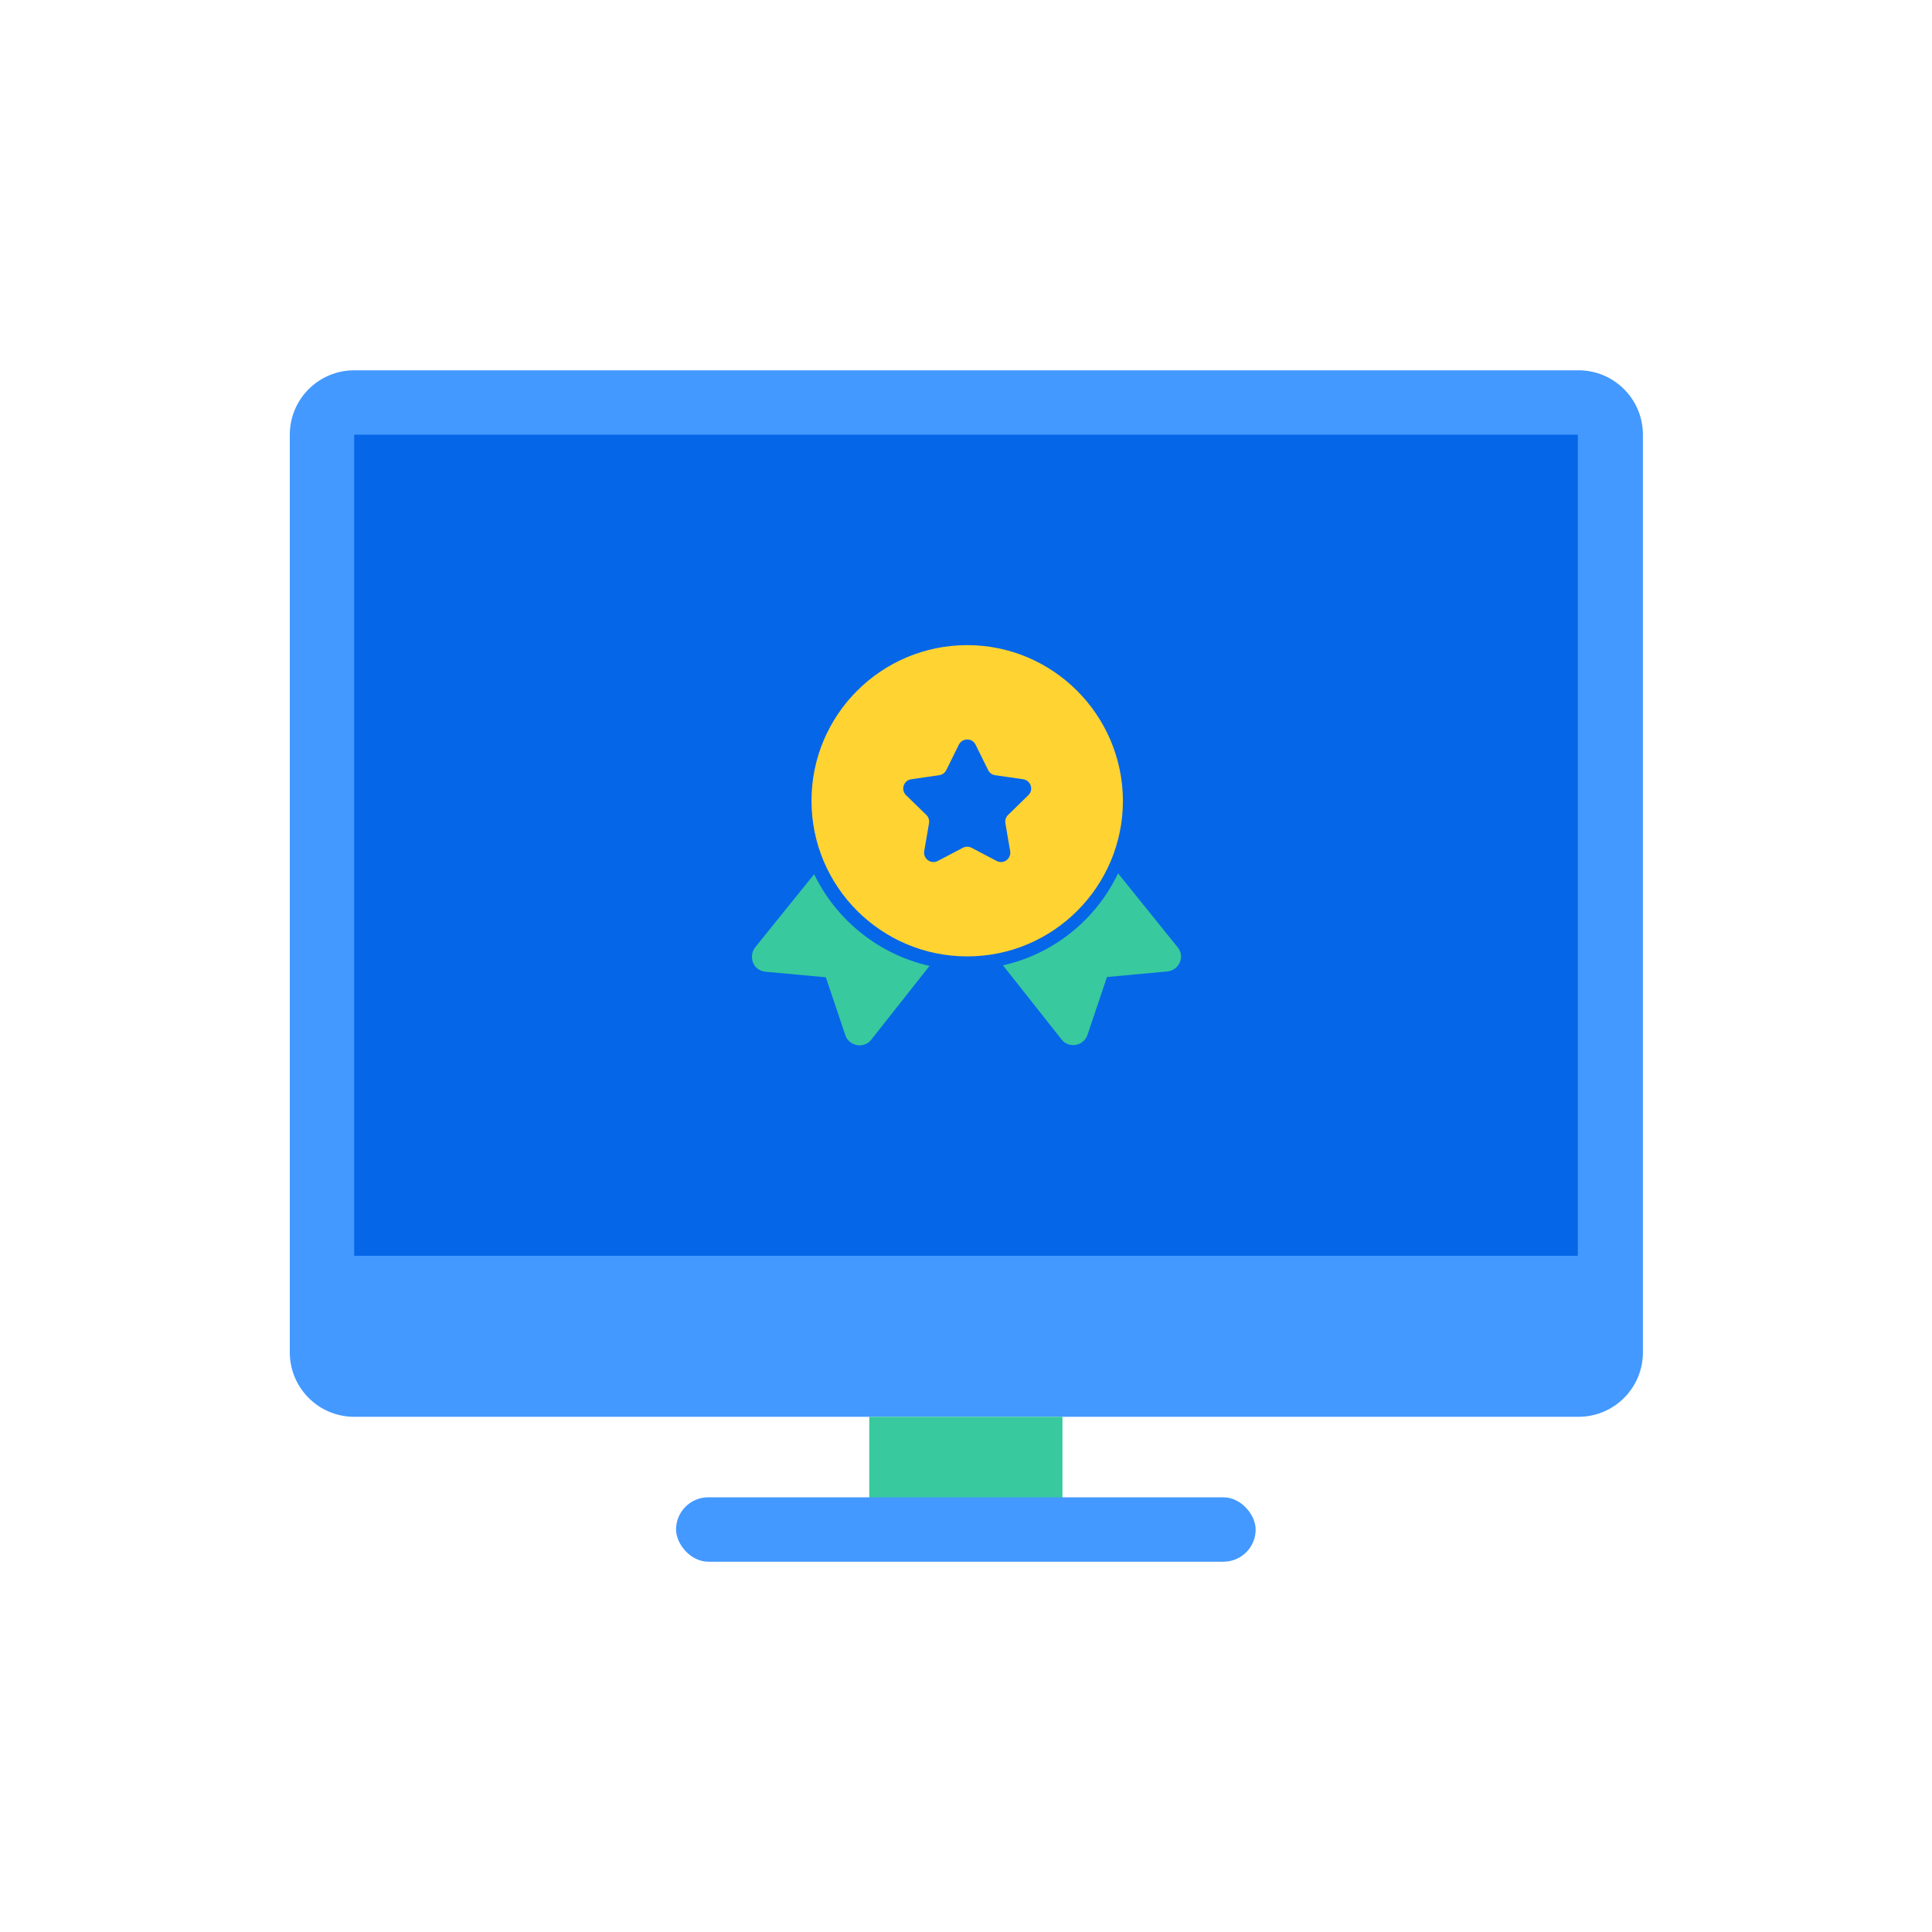 <svg width="120" height="120" viewBox="0 0 120 120" fill="none" xmlns="http://www.w3.org/2000/svg">
<path d="M18 27C18 24.791 19.791 23 22 23H98.044C100.253 23 102.044 24.791 102.044 27V84C102.044 86.209 100.253 88 98.044 88H22C19.791 88 18 86.209 18 84V27Z" fill="#4399FF"/>
<mask id="mask0_906_7768" style="mask-type:alpha" maskUnits="userSpaceOnUse" x="18" y="23" width="85" height="65">
<path d="M18.009 27C18.009 24.791 19.8 23 22.009 23H98.053C100.262 23 102.053 24.791 102.053 27V84C102.053 86.209 100.262 88 98.053 88H22.009C19.8 88 18.009 86.209 18.009 84V27Z" fill="#4399FF"/>
</mask>
<g mask="url(#mask0_906_7768)">
<path d="M22 27H98V78H22V27Z" fill="#0566E8"/>
<path d="M69.747 49.737C69.729 44.403 65.394 40.07 60.075 40.07C54.738 40.07 50.403 44.403 50.403 49.737C50.403 55.071 54.738 59.404 60.075 59.404C65.411 59.404 69.747 55.071 69.747 49.737ZM63.873 49.39L62.613 50.617C62.476 50.751 62.414 50.943 62.446 51.131L62.743 52.864C62.825 53.337 62.327 53.699 61.902 53.475L60.345 52.657C60.176 52.568 59.974 52.568 59.805 52.657L58.248 53.475C57.822 53.699 57.325 53.337 57.406 52.864L57.703 51.131C57.736 50.943 57.673 50.751 57.537 50.617L56.277 49.39C55.933 49.055 56.123 48.47 56.599 48.401L58.339 48.149C58.528 48.121 58.692 48.003 58.776 47.831L59.555 46.255C59.767 45.824 60.382 45.824 60.595 46.255L61.374 47.831C61.458 48.003 61.621 48.121 61.81 48.149L63.551 48.401C64.027 48.47 64.217 49.055 63.873 49.39Z" fill="#FFD332"/>
<path d="M50.569 54.297L46.907 58.837C46.7 59.096 46.648 59.458 46.769 59.786C46.89 60.114 47.2 60.321 47.546 60.356L51.294 60.701L52.503 64.291C52.607 64.62 52.883 64.844 53.228 64.913C53.28 64.93 53.331 64.93 53.383 64.93C53.66 64.93 53.936 64.809 54.109 64.585L57.736 59.993C54.593 59.286 51.95 57.162 50.569 54.297Z" fill="#38C99E"/>
<path d="M73.16 58.854L69.446 54.245C68.082 57.111 65.456 59.251 62.296 59.959L65.94 64.568C66.113 64.793 66.389 64.913 66.665 64.913C66.717 64.913 66.769 64.913 66.82 64.897C67.148 64.845 67.442 64.603 67.546 64.275L68.756 60.684L72.504 60.339C72.849 60.304 73.143 60.097 73.281 59.769C73.419 59.475 73.367 59.113 73.16 58.854Z" fill="#38C99E"/>
</g>
<path d="M53.991 88H65.991V96H53.991V88Z" fill="#38C99E"/>
<rect x="41.991" y="93" width="36" height="4" rx="2" fill="#4399FF"/>
</svg>
